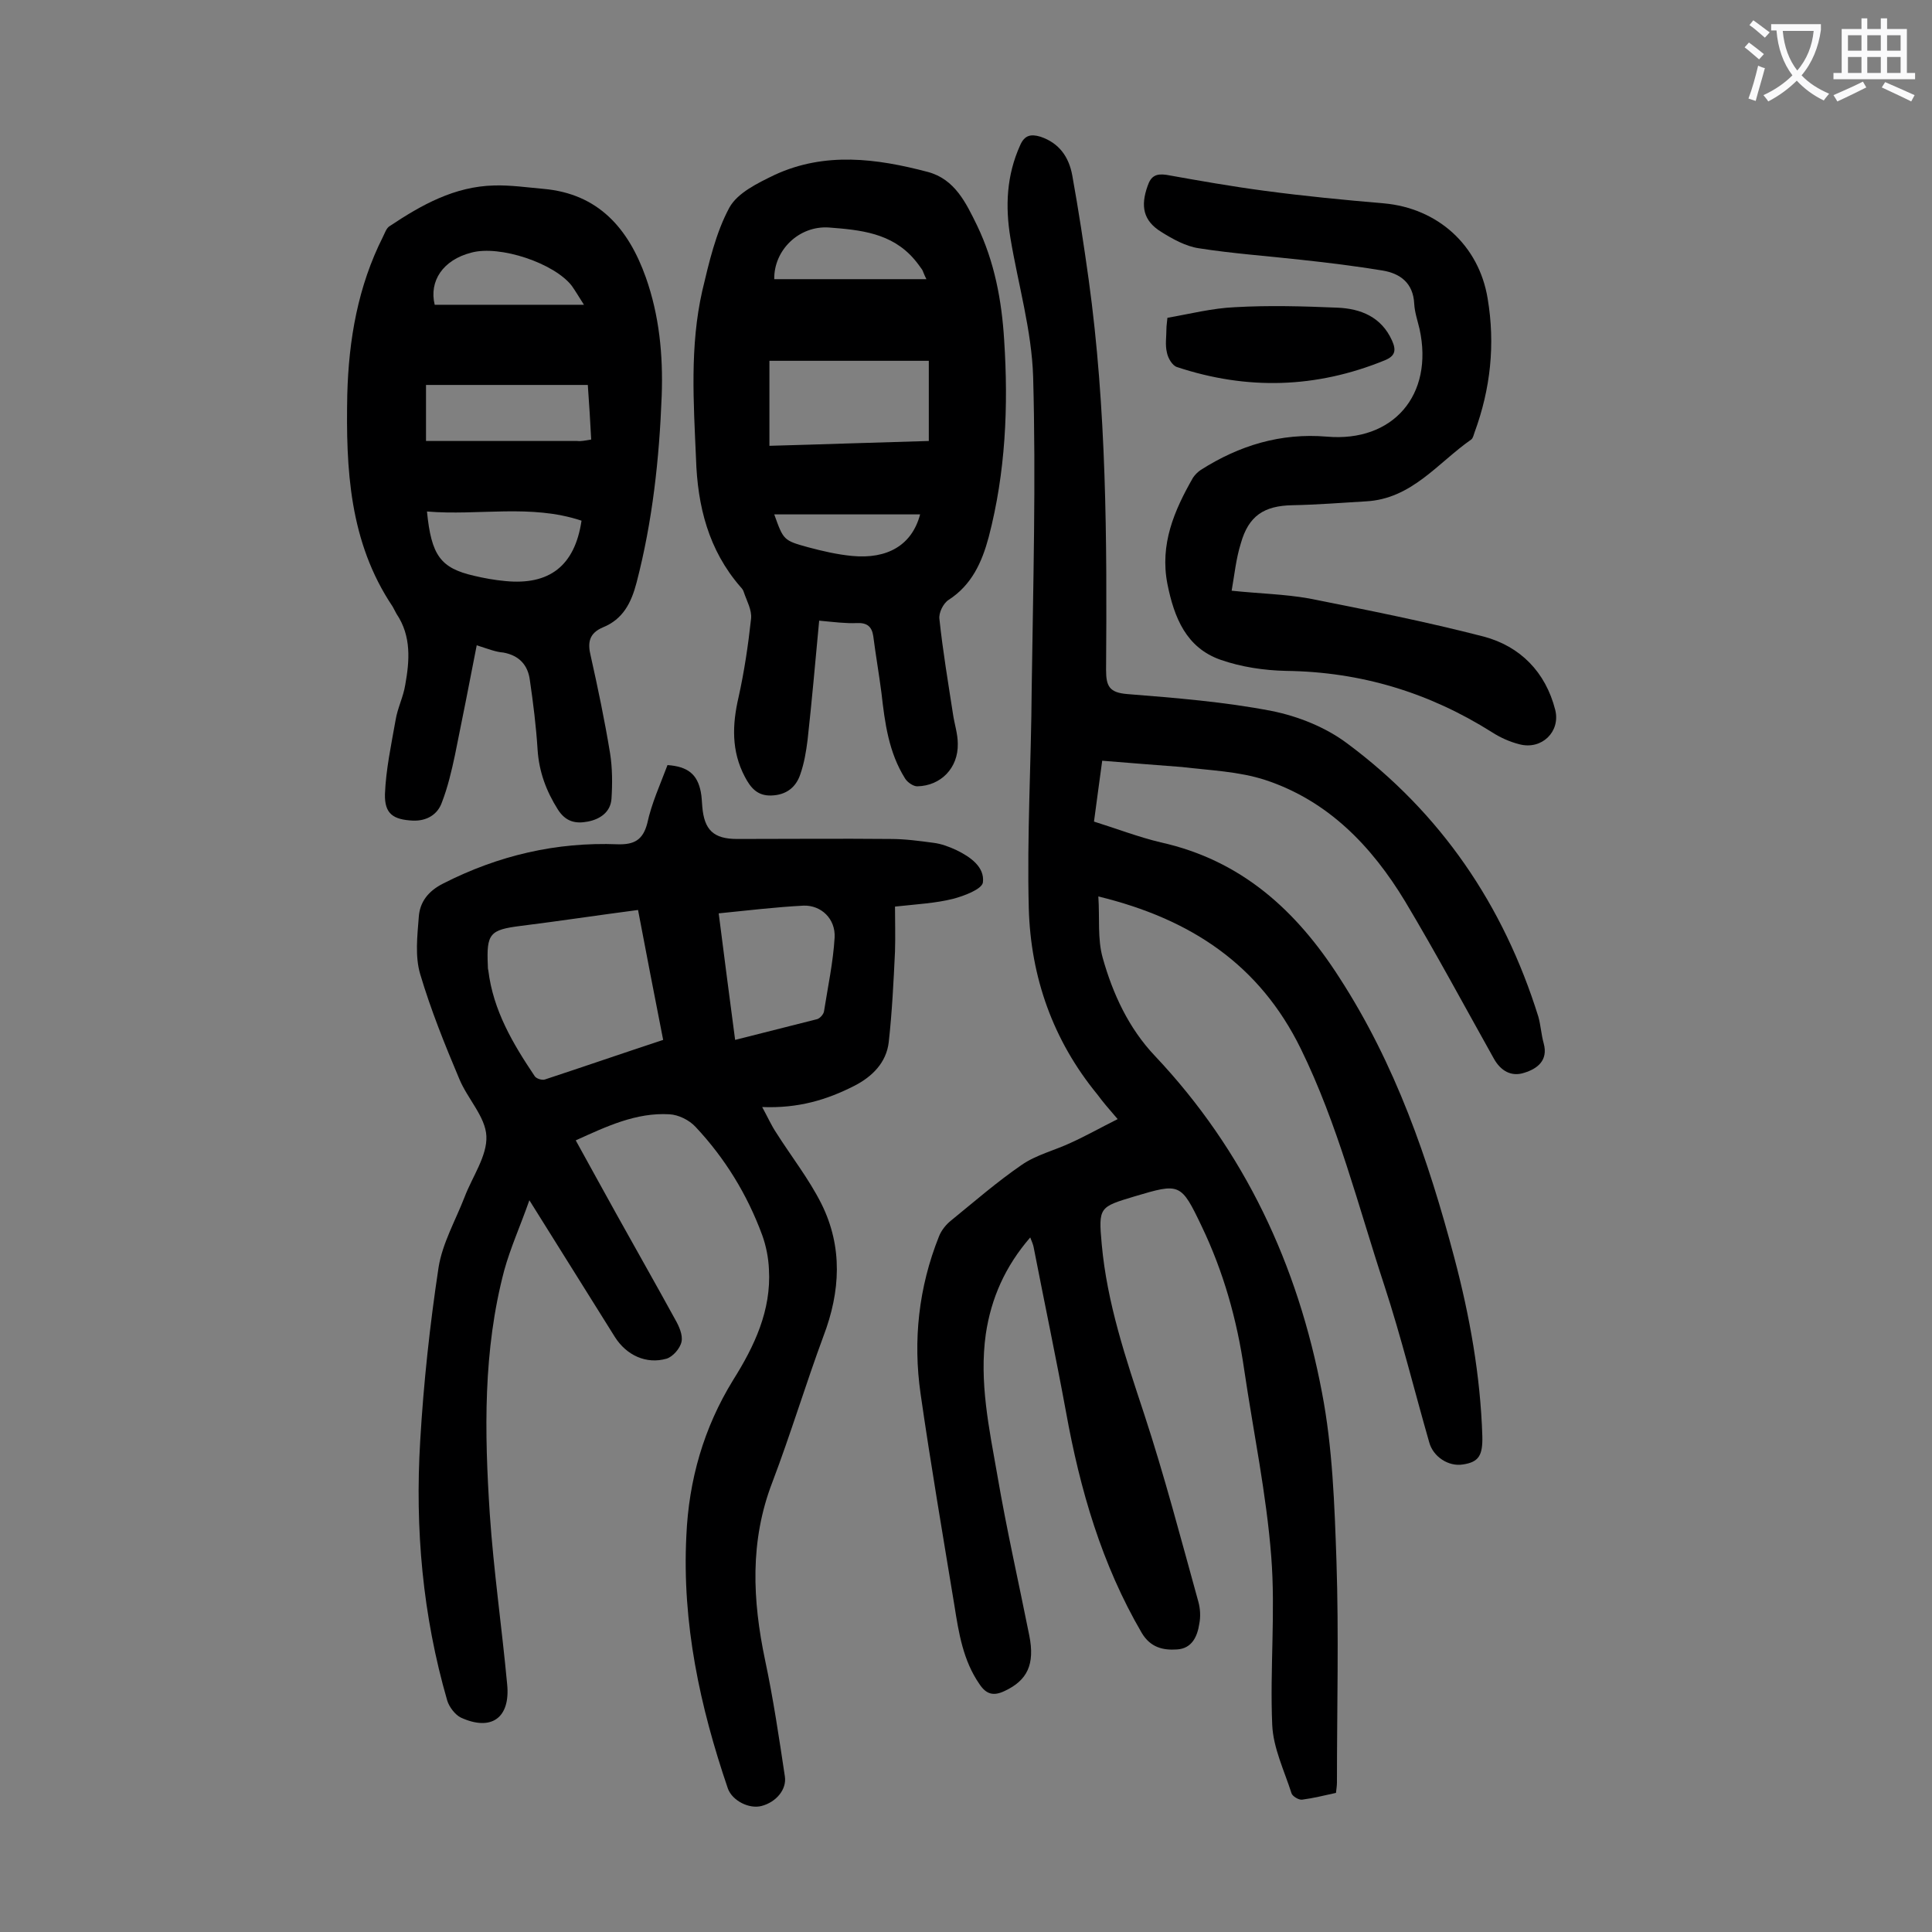 <svg enable-background="new 0 0 400 400" viewBox="0 0 400 400" xmlns="http://www.w3.org/2000/svg"><rect x="0" y="0" width="400" height="400" fill="#808080" stroke="none"/><g fill="#000001"><path d="m228.2 157.5c-.6 4.2-1.1 8.3-1.7 12.6 4.8 1.5 9.2 3.2 13.8 4.3 16.7 3.7 28.1 14.1 37 28 11.6 17.9 18.4 37.6 23.8 58 3.2 12.1 5.4 24.4 5.8 36.9.1 4-.7 5.4-4 5.9-3 .5-6.2-1.6-7-4.6-3.1-10.8-5.8-21.8-9.3-32.5-5.4-16.4-9.6-33.3-17.3-49-8.5-17.3-22.6-26.8-41.9-31.5.3 4.5-.2 8.8.9 12.7 2.1 7.5 5.4 14.6 10.8 20.3 18.6 19.7 29.6 43.3 34.6 69.7 2.2 11.4 2.6 23.3 3 34.9.5 15.2.1 30.5.1 45.8 0 .7-.1 1.3-.2 2.2-2.3.5-4.7 1.1-7 1.4-.7.1-2-.7-2.2-1.3-1.5-4.7-3.8-9.4-4-14.2-.5-11.6.7-23.3-.2-34.8-1-13-3.7-25.8-5.6-38.7-1.5-10.4-4.3-20.3-8.8-29.7-4.3-9-4.5-9-13.9-6.2-7.3 2.2-7.5 2.2-6.8 9.9 1.1 12.2 5 23.7 8.8 35.2 4.2 12.8 7.6 25.8 11.2 38.8.4 1.4.5 3.1.2 4.6-.4 2.6-1.5 5.1-4.6 5.3-2.9.2-5.5-.4-7.3-3.4-8.3-14.2-12.8-29.7-15.7-45.8-2.1-11.4-4.5-22.8-6.7-34.1-.1-.5-.3-1-.7-2-5.2 6-8.1 12.6-9.2 20-1.4 9.9.7 19.6 2.4 29.3 1.9 11.1 4.4 22.1 6.6 33.1 1.2 6-.4 9.3-5.1 11.5-2.3 1.1-3.8.7-5.2-1.4-3.4-4.9-4.3-10.6-5.2-16.3-2.4-14.6-4.9-29.2-7-43.8-1.6-11.1-.4-22.1 3.8-32.6.5-1.3 1.5-2.5 2.5-3.3 4.8-3.9 9.5-8 14.6-11.5 3-2.1 6.8-3 10.2-4.6 3.1-1.4 6.1-3.1 9.7-4.9-1.9-2.2-3.1-3.6-4.2-5.1-9.2-11.2-13.8-24.3-14.2-38.5-.4-15.1.5-30.2.6-45.4.3-21.6.9-43.1.3-64.7-.3-9.6-3.1-19.1-4.7-28.7-1.1-6.6-.8-13 2-19.2.9-2.1 2.2-2.4 4.2-1.8 3.9 1.3 5.9 4.2 6.6 8 1.3 7.2 2.4 14.4 3.4 21.6 3.7 26.8 3.8 53.8 3.6 80.8 0 3.4.7 4.7 4.4 5 10 .8 20.1 1.6 29.9 3.5 5.5 1.1 11.2 3.4 15.6 6.7 19.4 14.4 32.4 33.5 39.6 56.6.5 1.8.6 3.7 1.1 5.5 1 3.6-1.4 5.3-4 6.1-2.7.9-4.9-.4-6.3-2.9-6.1-10.9-12-21.9-18.4-32.6-6.9-11.4-15.9-20.8-28.9-25.1-5.5-1.8-11.5-2-17.3-2.7-5.1-.4-10.5-.8-16.5-1.3z"/><path d="m138.2 158.4c4.2.3 6.2 1.9 6.9 5.6.2 1 .2 2 .3 3 .4 4.8 2.3 6.7 7.2 6.7 10.6 0 21.2-.1 31.8 0 3 0 5.9.4 8.9.8 1.6.2 3.2.8 4.7 1.5 2.9 1.4 5.9 3.5 5.5 6.7-.2 1.4-3.9 2.8-6.2 3.4-3.6.9-7.4 1.1-12 1.6 0 3 .1 6.2 0 9.3-.3 6.3-.6 12.5-1.3 18.8-.5 4.2-3.4 7.1-7.1 9-5.7 2.9-11.6 4.7-19.1 4.4 1.2 2.2 1.9 3.8 2.9 5.3 3.1 4.9 6.8 9.6 9.4 14.8 4.4 8.9 3.9 18.1.4 27.3-3.7 10-6.8 20.3-10.6 30.3-4.7 12.2-4.1 24.4-1.5 36.8 1.7 8 2.9 16.1 4.1 24.1.4 2.7-1.8 5.3-4.8 6.1-2.6.7-6.1-1.1-7-3.6-5.8-17-9.5-34.2-8.6-52.3.5-11.6 3.6-22.4 9.7-32.3 4.4-7 7.9-14.4 7.4-22.9-.1-2.4-.6-4.9-1.4-7.1-3.1-8.4-7.7-15.9-13.8-22.4-1.3-1.4-3.5-2.5-5.4-2.6-6.9-.4-13 2.5-19.4 5.4 3 5.4 5.7 10.4 8.5 15.4 4 7.2 8.1 14.4 12.1 21.7.8 1.4 1.6 3.2 1.3 4.6s-1.8 3.1-3.1 3.5c-4.2 1.2-8.3-.7-10.7-4.5-5.7-9.1-11.4-18.2-17.7-28.3-1.9 5.4-3.9 9.8-5.2 14.5-4.4 16.6-4.1 33.5-3 50.4.8 11.8 2.5 23.5 3.6 35.3.7 7-3.3 9.8-9.6 6.9-1.2-.6-2.4-2.2-2.8-3.5-5.1-17.6-6.7-35.6-5.6-53.8.7-12 2-24 3.8-35.9.8-5 3.5-9.7 5.4-14.6 1.6-4.2 4.7-8.5 4.5-12.6-.2-4-3.9-7.7-5.6-11.8-3-7.1-5.9-14.3-8.1-21.7-1.1-3.7-.6-7.9-.3-11.8.2-3.1 1.9-5.4 5.1-7 11.4-5.8 23.4-8.6 36.1-8.1 3.4.1 5.2-.9 6.1-4.3.9-4.2 2.7-8.1 4.2-12.1zm-.9 56.9c-1.8-9.1-3.5-18-5.2-26.9-8.4 1.1-16.3 2.3-24.3 3.3-6.4.8-7.1 1.6-6.8 8.2 0 .3 0 .7.1 1 1 8.3 5.1 15.2 9.6 21.9.3.5 1.5.9 2.1.7 8.2-2.7 16.3-5.5 24.5-8.2zm14.9 0c5.9-1.5 11.5-2.9 17-4.3.6-.2 1.3-1 1.4-1.6.8-5.1 1.9-10.2 2.2-15.3.2-3.9-2.8-6.7-6.4-6.6-5.8.3-11.6 1-17.6 1.6 1.1 8.7 2.2 17.1 3.4 26.2z"/><path d="m98.7 133.6c-1.5 7.8-3 15.3-4.5 22.7-.7 3.3-1.5 6.7-2.7 9.8-.9 2.6-3.2 3.9-6 3.8-4.1-.2-5.9-1.4-5.8-5.5.2-5.1 1.3-10.2 2.2-15.3.4-2.5 1.6-4.8 2-7.3.9-5 1.3-10.1-1.8-14.7-.3-.5-.5-1-.8-1.5-9-13.4-9.7-28.5-9.4-43.9.3-11.4 2.2-22.4 7.4-32.7.4-.8.7-1.8 1.4-2.2 6.6-4.4 13.4-8.2 21.6-8.4 3.4-.1 6.8.4 10.2.7 11.4 1 17.6 8.2 21.2 18.3 2.8 7.9 3.6 16.1 3.3 24.5-.5 13.1-1.9 26-5.2 38.7-1.1 4.2-2.8 7.6-7 9.3-2.8 1.2-3.2 3.1-2.5 5.9 1.5 6.7 2.9 13.4 4 20.1.5 3.1.5 6.4.3 9.5-.2 2.7-2.3 4.2-4.9 4.7s-4.6 0-6.2-2.5c-2.4-3.8-3.9-7.8-4.2-12.4-.3-4.8-.9-9.6-1.6-14.4-.4-3.1-2.2-5.1-5.5-5.7-1.5-.1-3-.7-5.5-1.5zm23.7-42.6c-.2-3.7-.4-7.2-.7-11.3-11.4 0-22.4 0-33.5 0v11.6h31.3c.8.1 1.7-.1 2.9-.3zm-34 14.9c.9 9.1 2.8 11.7 9.7 13.3 2.1.5 4.3.9 6.5 1.1 9.1.9 14.4-3.1 15.8-12.5-10.5-3.5-21.3-1-32-1.9zm32.5-42.8c-1.2-1.9-1.8-2.9-2.5-3.9-3.6-4.7-14.9-8.5-20.8-6.9-5.9 1.5-8.8 5.9-7.6 10.8z"/><path d="m169.6 128.5c-.8 8.5-1.5 16.6-2.4 24.7-.3 2.4-.7 4.8-1.5 7.1-.9 2.7-2.9 4.3-6 4.4-2.9.1-4.3-1.6-5.5-3.9-2.8-5.3-2.6-10.8-1.3-16.4 1.2-5.4 2-10.8 2.6-16.3.2-1.8-.9-3.7-1.5-5.5-.1-.4-.4-.8-.7-1.1-6.6-7.6-8.9-16.7-9.2-26.6-.5-11.6-1.3-23.2 1.3-34.7 1.4-5.9 2.8-12 5.6-17.2 1.7-3.1 5.9-5.1 9.4-6.8 10.4-4.8 21.1-3.4 31.7-.6 5.6 1.5 7.9 6.4 10.2 11.1 3.6 7.5 5.1 15.5 5.6 23.7.9 13.7.3 27.4-3.2 40.8-1.4 5.2-3.5 9.9-8.3 13-1.1.7-2.1 2.7-1.9 4 .7 6.6 1.8 13.1 2.8 19.6.3 2.1 1 4.1 1 6.2.1 5-3.5 8.7-8.4 8.8-.8 0-2-.8-2.5-1.6-3.4-5.4-4.2-11.5-4.9-17.7-.5-3.9-1.2-7.9-1.7-11.8-.3-2-1.3-2.8-3.4-2.7-2.3.1-4.6-.2-7.8-.5zm-10.3-36.2c11.1-.3 22.1-.7 33-1 0-5.6 0-10.9 0-16.6-11.1 0-22 0-33 0zm32.5-34.5c-.6-1.2-.7-1.7-.9-2-.5-.7-1-1.4-1.6-2.1-4.7-5.5-11.2-6.1-17.7-6.6-6.2-.4-11.4 4.7-11.3 10.7zm-1.3 48.7c-10.3 0-20.2 0-30.2 0 1.9 5.3 1.9 5.4 7 6.8 3 .8 6 1.5 9.1 1.8 7.3.7 12.4-2.2 14.1-8.6z"/><path d="m255 122.3c5.7.6 10.9.7 16 1.6 12.1 2.4 24.2 4.8 36.2 7.9 7.5 2 12.8 7.3 14.8 15.2 1.1 4.5-2.8 8.3-7.4 7.1-2-.5-4-1.4-5.7-2.5-13-8.2-27.1-12.5-42.6-12.7-4.6-.1-9.3-.8-13.6-2.3-7.1-2.5-9.6-8.7-11-15.7-1.6-8.2 1.4-15.2 5.3-22 .4-.6 1-1.2 1.6-1.6 8-5.1 16.6-7.7 26.1-6.9 13.7 1.2 22.2-8.6 19.2-22.3-.4-1.7-1-3.4-1.1-5.2-.2-4.3-2.9-6.3-6.6-6.9-5.5-.9-11.1-1.6-16.7-2.2-7.1-.8-14.3-1.3-21.3-2.4-2.7-.4-5.4-1.9-7.8-3.4-3.7-2.3-4.3-5.3-2.8-9.5.7-2.1 1.8-2.6 3.9-2.3 6.7 1.2 13.5 2.4 20.3 3.3 8.2 1.1 16.5 1.9 24.7 2.6 11.2 1 19.7 8.7 21.5 19.7 1.6 9.5.6 18.7-2.7 27.7-.2.5-.3 1.2-.7 1.5-6.9 4.8-12.3 12.3-21.8 12.8-5.1.3-10.1.7-15.2.8-5.9.1-9.1 2.2-10.7 7.9-1 3.2-1.3 6.4-1.9 9.8z"/><path d="m241.7 65.8c4.6-.8 9.3-2 14-2.2 7-.4 14.1-.2 21.2.1 4.8.2 9.1 1.9 11.3 6.8.9 2 .7 3.2-1.5 4.1-14.2 5.8-28.5 6.2-43 1.4-1-.3-1.9-1.9-2.1-3-.4-1.6-.1-3.3-.1-5 0-.6.1-1 .2-2.2z"/></g><path d="m362.1 8.8c1.1.8 2.1 1.6 3.1 2.4l-1 1.1c-1.3-1.1-2.3-2-3-2.5zm1.9 4.8c.5.2.9.4 1.4.5-.6 2.3-1.3 4.5-1.9 6.8l-1.5-.5c.8-2.1 1.4-4.3 2-6.8zm-1-9.4c1.3.9 2.4 1.8 3.4 2.5l-1 1.1c-1.4-1.2-2.4-2.1-3.2-2.6zm3.7 2.2v-1.4h10.3v1.2c-.5 3.6-1.8 6.8-4 9.4 1.5 1.6 3.4 2.8 5.7 3.8-.3.4-.7.8-1.1 1.4-2.3-1.1-4.1-2.5-5.6-4.1-1.6 1.6-3.6 3.1-5.9 4.3-.3-.5-.7-.9-1-1.3 2.4-1.1 4.4-2.5 6-4.1-1.9-2.5-3-5.6-3.3-9.3h-1.1zm8.8 0h-6.4c.3 3.3 1.3 6 3 8.2 2-2.3 3.1-5.1 3.4-8.2z" fill="#fafafb"/><path d="m385.3 3.8h1.3v2.2h2.8v-2.2h1.3v2.2h4.1v9.1h1.7v1.3h-16.9v-1.3h1.7v-9.1h4.1v-2.2zm.4 13.1.7 1.2c-1.8.9-3.8 1.9-6 2.9-.2-.4-.5-.8-.8-1.3 2.3-1 4.3-1.9 6.1-2.8zm-3.1-6.4h2.8v-3.2h-2.8zm0 4.6h2.8v-3.3h-2.8zm4-4.6h2.8v-3.2h-2.8zm0 4.6h2.8v-3.3h-2.8zm3.7 1.9c2.1.9 4.1 1.8 6.1 2.7l-.7 1.3c-2.2-1.1-4.2-2-6.1-2.9zm3.2-9.7h-2.8v3.2h2.8zm-2.8 7.8h2.8v-3.3h-2.8z" fill="#fafafb"/></svg>
